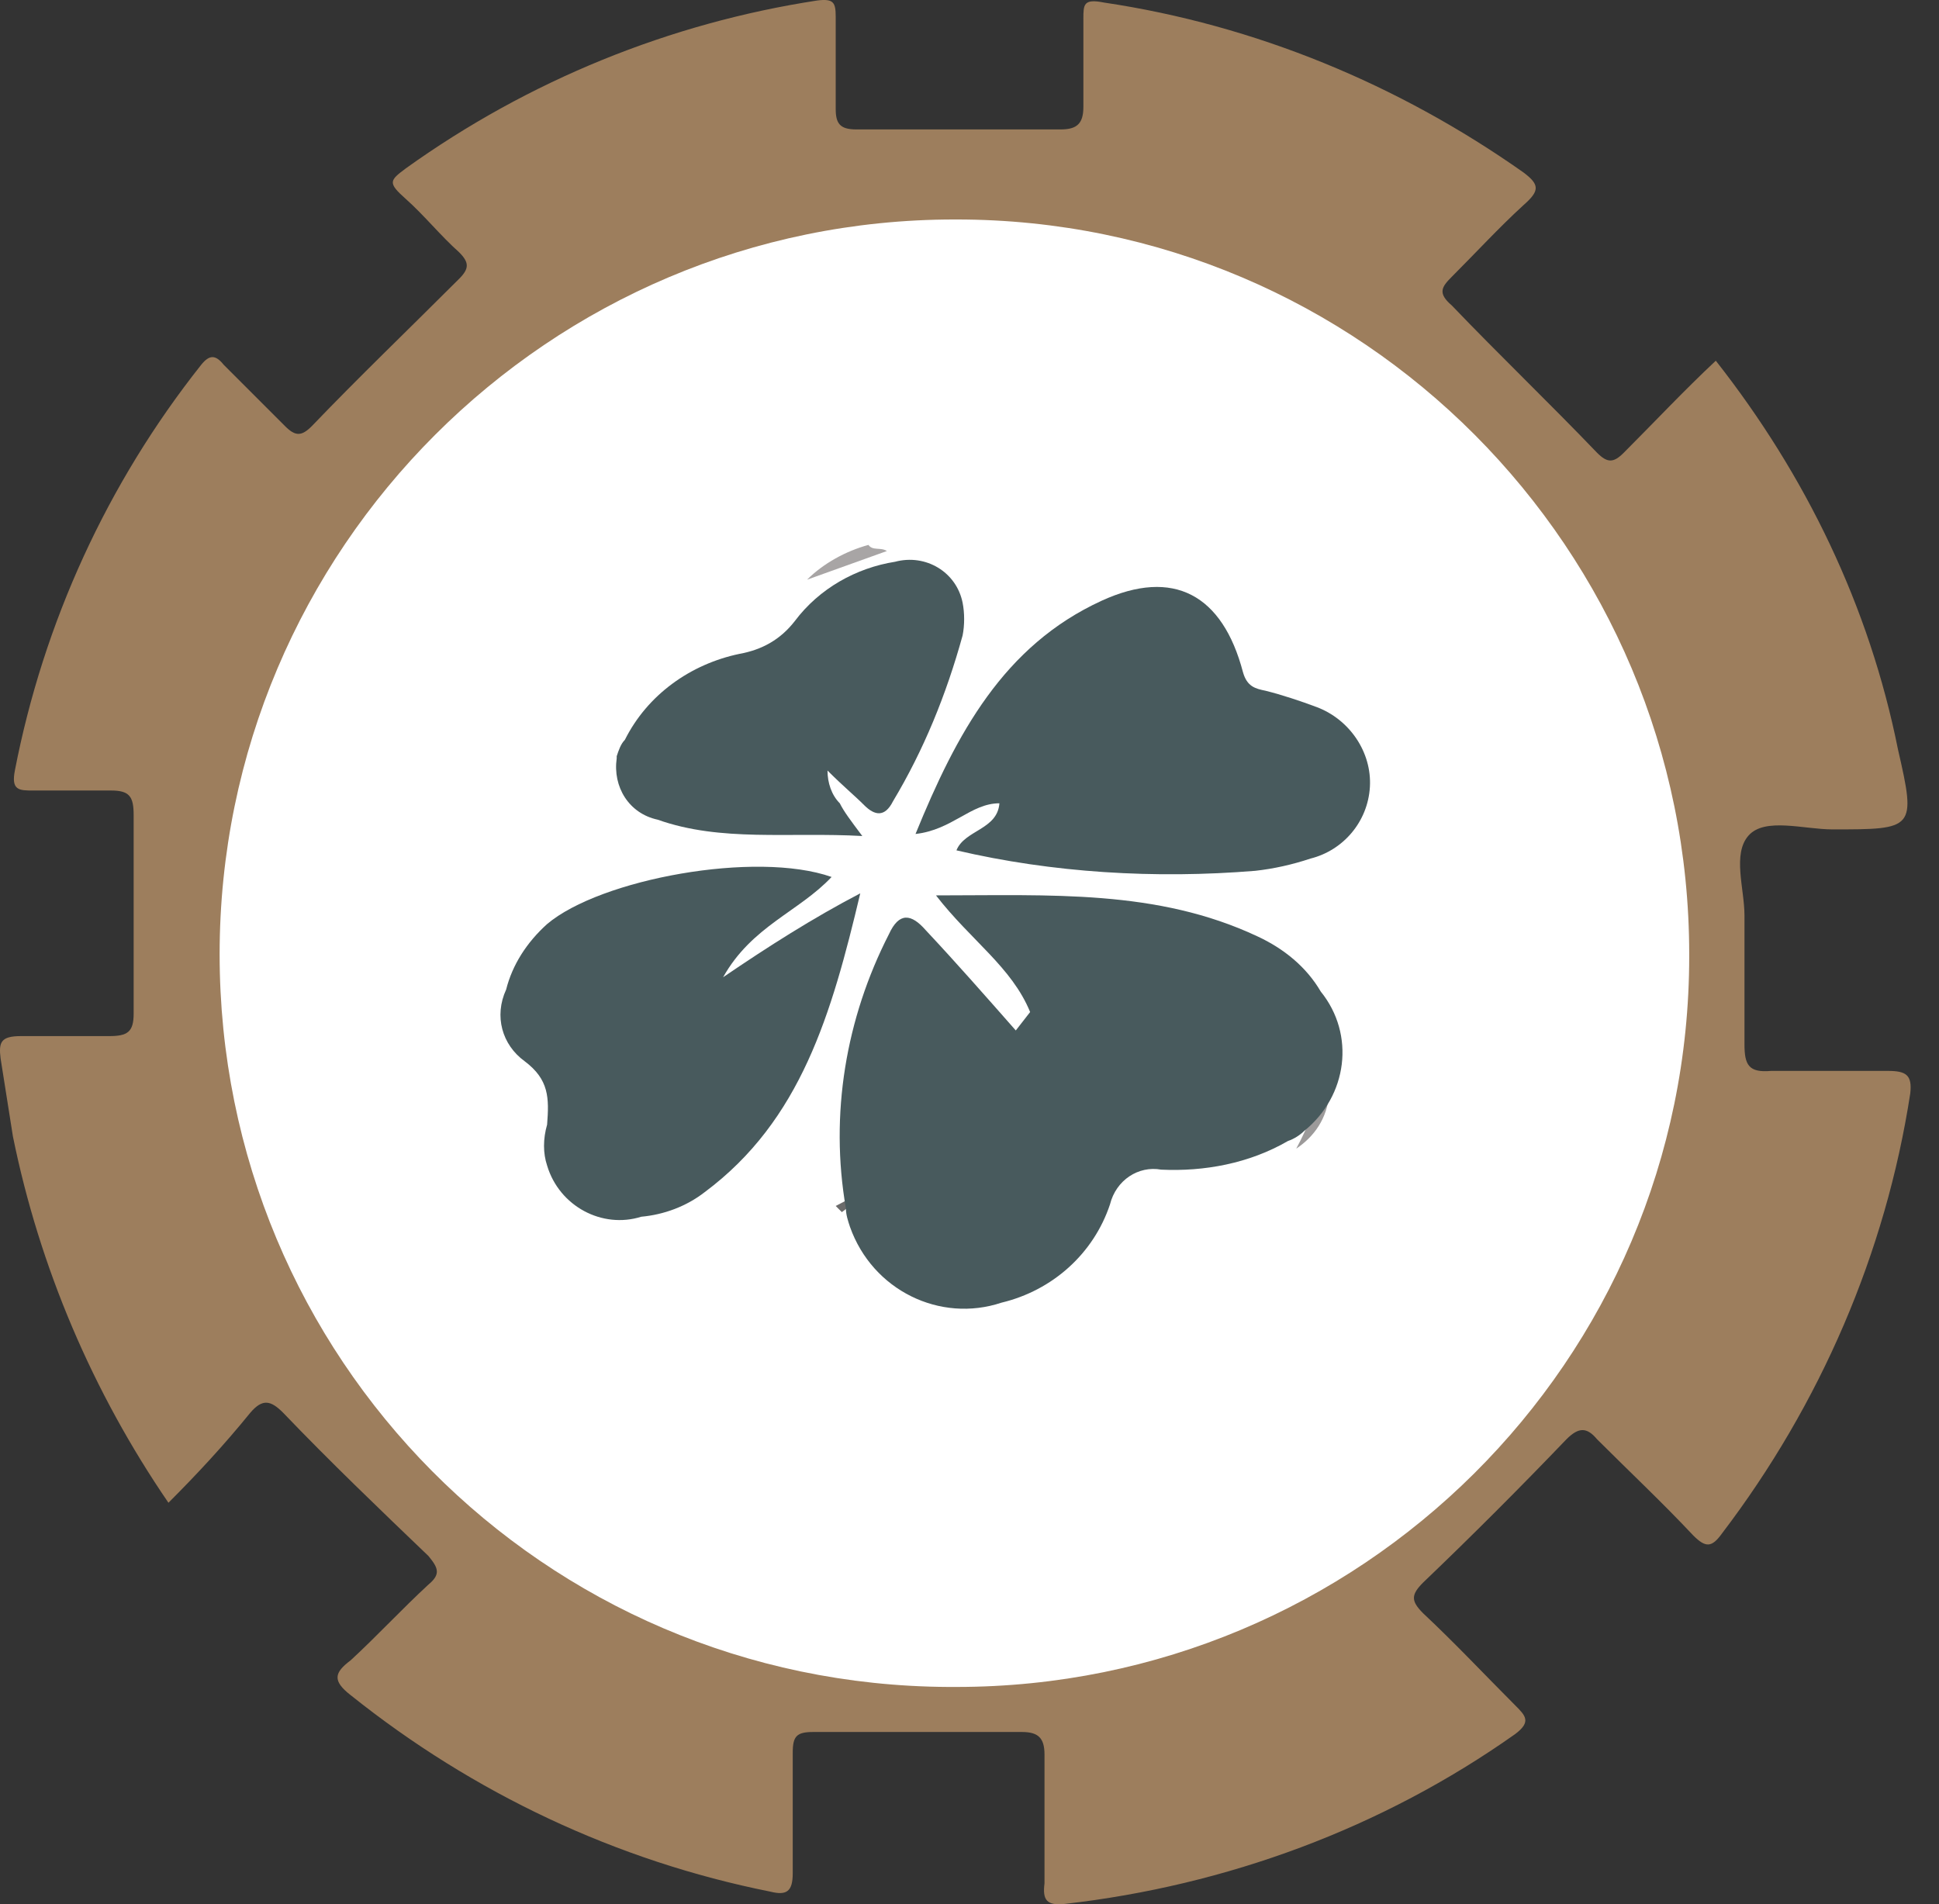 <svg width="56" height="55" viewBox="0 0 56 55" fill="none" xmlns="http://www.w3.org/2000/svg">
<rect x="0" y="0" width="56" height="55" fill="#333333" stroke="none"/>
<path d="M4.865 43.403C2.678 40.211 1.141 36.605 0.373 32.822C0.255 32.053 0.136 31.344 0.018 30.576C-0.041 30.103 0.018 29.925 0.609 29.925H3.151C3.683 29.925 3.86 29.807 3.86 29.275V23.541C3.86 23.009 3.742 22.832 3.21 22.832H0.964C0.55 22.832 0.314 22.832 0.432 22.241C1.259 17.985 3.092 13.965 5.811 10.536C6.048 10.241 6.225 10.241 6.461 10.536C7.052 11.127 7.644 11.719 8.235 12.31C8.53 12.605 8.708 12.605 9.003 12.31C10.363 10.891 11.841 9.472 13.259 8.054C13.555 7.758 13.555 7.581 13.259 7.285C12.727 6.812 12.254 6.221 11.722 5.748C11.19 5.275 11.249 5.216 11.722 4.862C15.269 2.32 19.348 0.665 23.604 0.014C24.077 -0.045 24.136 0.073 24.136 0.487V3.147C24.136 3.561 24.254 3.738 24.727 3.738H30.638C31.111 3.738 31.289 3.561 31.289 3.088V0.546C31.289 0.132 31.289 -0.045 31.88 0.073C36.254 0.724 40.392 2.438 43.998 4.98C44.471 5.334 44.471 5.512 43.998 5.926C43.288 6.576 42.638 7.285 41.929 7.994C41.633 8.29 41.515 8.467 41.929 8.822C43.288 10.241 44.766 11.659 46.126 13.078C46.422 13.374 46.599 13.374 46.894 13.078C47.781 12.191 48.609 11.305 49.554 10.418C52.155 13.728 53.988 17.512 54.816 21.649C55.347 23.955 55.288 23.955 52.924 23.955C52.096 23.955 50.973 23.6 50.5 24.132C50.027 24.664 50.382 25.669 50.382 26.438V30.162C50.382 30.753 50.5 30.989 51.151 30.93H54.52C55.052 30.93 55.229 31.048 55.17 31.58C54.461 36.191 52.569 40.566 49.732 44.29C49.436 44.703 49.259 44.703 48.904 44.349C48.017 43.403 47.072 42.516 46.126 41.571C45.83 41.216 45.594 41.216 45.239 41.571C43.88 42.989 42.52 44.349 41.101 45.708C40.747 46.063 40.747 46.24 41.101 46.595C42.047 47.482 42.875 48.368 43.761 49.255C44.057 49.551 44.234 49.728 43.761 50.083C39.919 52.802 35.426 54.457 30.757 54.989C30.225 55.048 30.106 54.871 30.166 54.398V50.674C30.166 50.201 29.988 50.024 29.515 50.024H23.486C23.013 50.024 22.895 50.142 22.895 50.615V54.102C22.895 54.634 22.717 54.753 22.244 54.634C17.811 53.748 13.673 51.797 10.126 48.959C9.594 48.546 9.653 48.309 10.126 47.955C10.895 47.245 11.604 46.477 12.373 45.767C12.727 45.472 12.668 45.295 12.373 44.94C10.954 43.58 9.535 42.221 8.176 40.802C7.821 40.447 7.584 40.388 7.23 40.802C6.461 41.748 5.693 42.575 4.865 43.403Z" fill="#9D7E5D"/>
<path d="M6.343 27.561C6.343 15.856 15.86 6.339 27.565 6.339H27.624C39.328 6.339 48.786 15.856 48.786 27.561V27.62C48.786 39.324 39.269 48.723 27.624 48.723H27.387C15.683 48.664 6.343 39.206 6.343 27.561Z" fill="white"/>
<path d="M25.082 15.738C25.2 15.915 25.436 15.797 25.614 15.915L23.308 16.743C23.781 16.27 24.432 15.915 25.082 15.738Z" fill="#A8A5A5"/>
<path d="M38.205 31.107C38.323 31.285 38.205 31.521 38.382 31.639C38.323 32.29 37.968 32.822 37.436 33.176C37.791 32.526 38.028 31.876 38.205 31.107Z" fill="#9C9A9A"/>
<path d="M24.313 35.009L24.136 34.831L25.495 34.122" fill="#6B6B6B"/>
<path d="M16.156 29.039L16.333 30.103L16.156 29.039Z" fill="#515151"/>
<path d="M29.751 29.23C29.219 27.93 28.037 27.161 27.032 25.861C30.342 25.861 33.416 25.683 36.313 27.043C37.081 27.398 37.731 27.93 38.145 28.639C39.15 29.881 38.914 31.654 37.672 32.659C37.554 32.777 37.377 32.895 37.199 32.954C36.076 33.605 34.776 33.841 33.534 33.782C32.884 33.664 32.234 34.078 32.057 34.787C31.584 36.206 30.401 37.27 28.924 37.624C27.15 38.215 25.2 37.27 24.549 35.437C24.49 35.26 24.431 35.082 24.431 34.905C23.958 32.186 24.431 29.408 25.672 26.984C25.968 26.334 26.323 26.393 26.736 26.866C27.623 27.812 28.451 28.757 29.337 29.762L29.751 29.23Z" fill="#485A5D"/>
<path d="M27.623 24.56C27.86 23.969 28.805 23.969 28.864 23.201C28.037 23.201 27.505 23.969 26.441 24.087C27.623 21.191 28.983 18.649 31.82 17.349C33.889 16.403 35.308 17.171 35.899 19.417C36.017 19.831 36.254 19.89 36.549 19.95C37.022 20.068 37.554 20.245 38.027 20.422C38.973 20.777 39.623 21.723 39.564 22.728C39.505 23.733 38.795 24.56 37.85 24.797C37.318 24.974 36.786 25.092 36.254 25.151C33.357 25.388 30.401 25.21 27.623 24.56Z" fill="#485A5D"/>
<path d="M24.017 25.329C23.072 26.334 21.712 26.748 20.884 28.225C22.185 27.339 23.485 26.511 24.845 25.802C24.017 29.29 23.131 32.363 20.352 34.432C19.82 34.846 19.17 35.083 18.52 35.142C17.397 35.496 16.155 34.846 15.801 33.664C15.682 33.309 15.682 32.895 15.801 32.481C15.86 31.713 15.86 31.181 15.15 30.649C14.5 30.176 14.264 29.349 14.618 28.58C14.796 27.871 15.21 27.221 15.801 26.689C17.338 25.388 21.83 24.56 24.017 25.329Z" fill="#485A5D"/>
<path d="M23.899 22.255C23.899 22.61 24.017 22.964 24.254 23.201C24.372 23.437 24.549 23.674 24.904 24.146C22.776 24.028 20.825 24.324 18.993 23.674C18.165 23.496 17.692 22.728 17.811 21.9V21.841C17.87 21.664 17.929 21.486 18.047 21.368C18.697 20.068 19.939 19.181 21.357 18.885C22.008 18.767 22.54 18.472 22.953 17.94C23.663 16.994 24.727 16.403 25.85 16.225C26.737 15.989 27.623 16.521 27.801 17.408C27.86 17.703 27.86 18.058 27.801 18.353C27.328 20.068 26.677 21.664 25.791 23.142C25.554 23.614 25.259 23.555 24.963 23.26C24.668 22.964 24.372 22.728 23.899 22.255Z" fill="#485A5D"/>
</svg>
